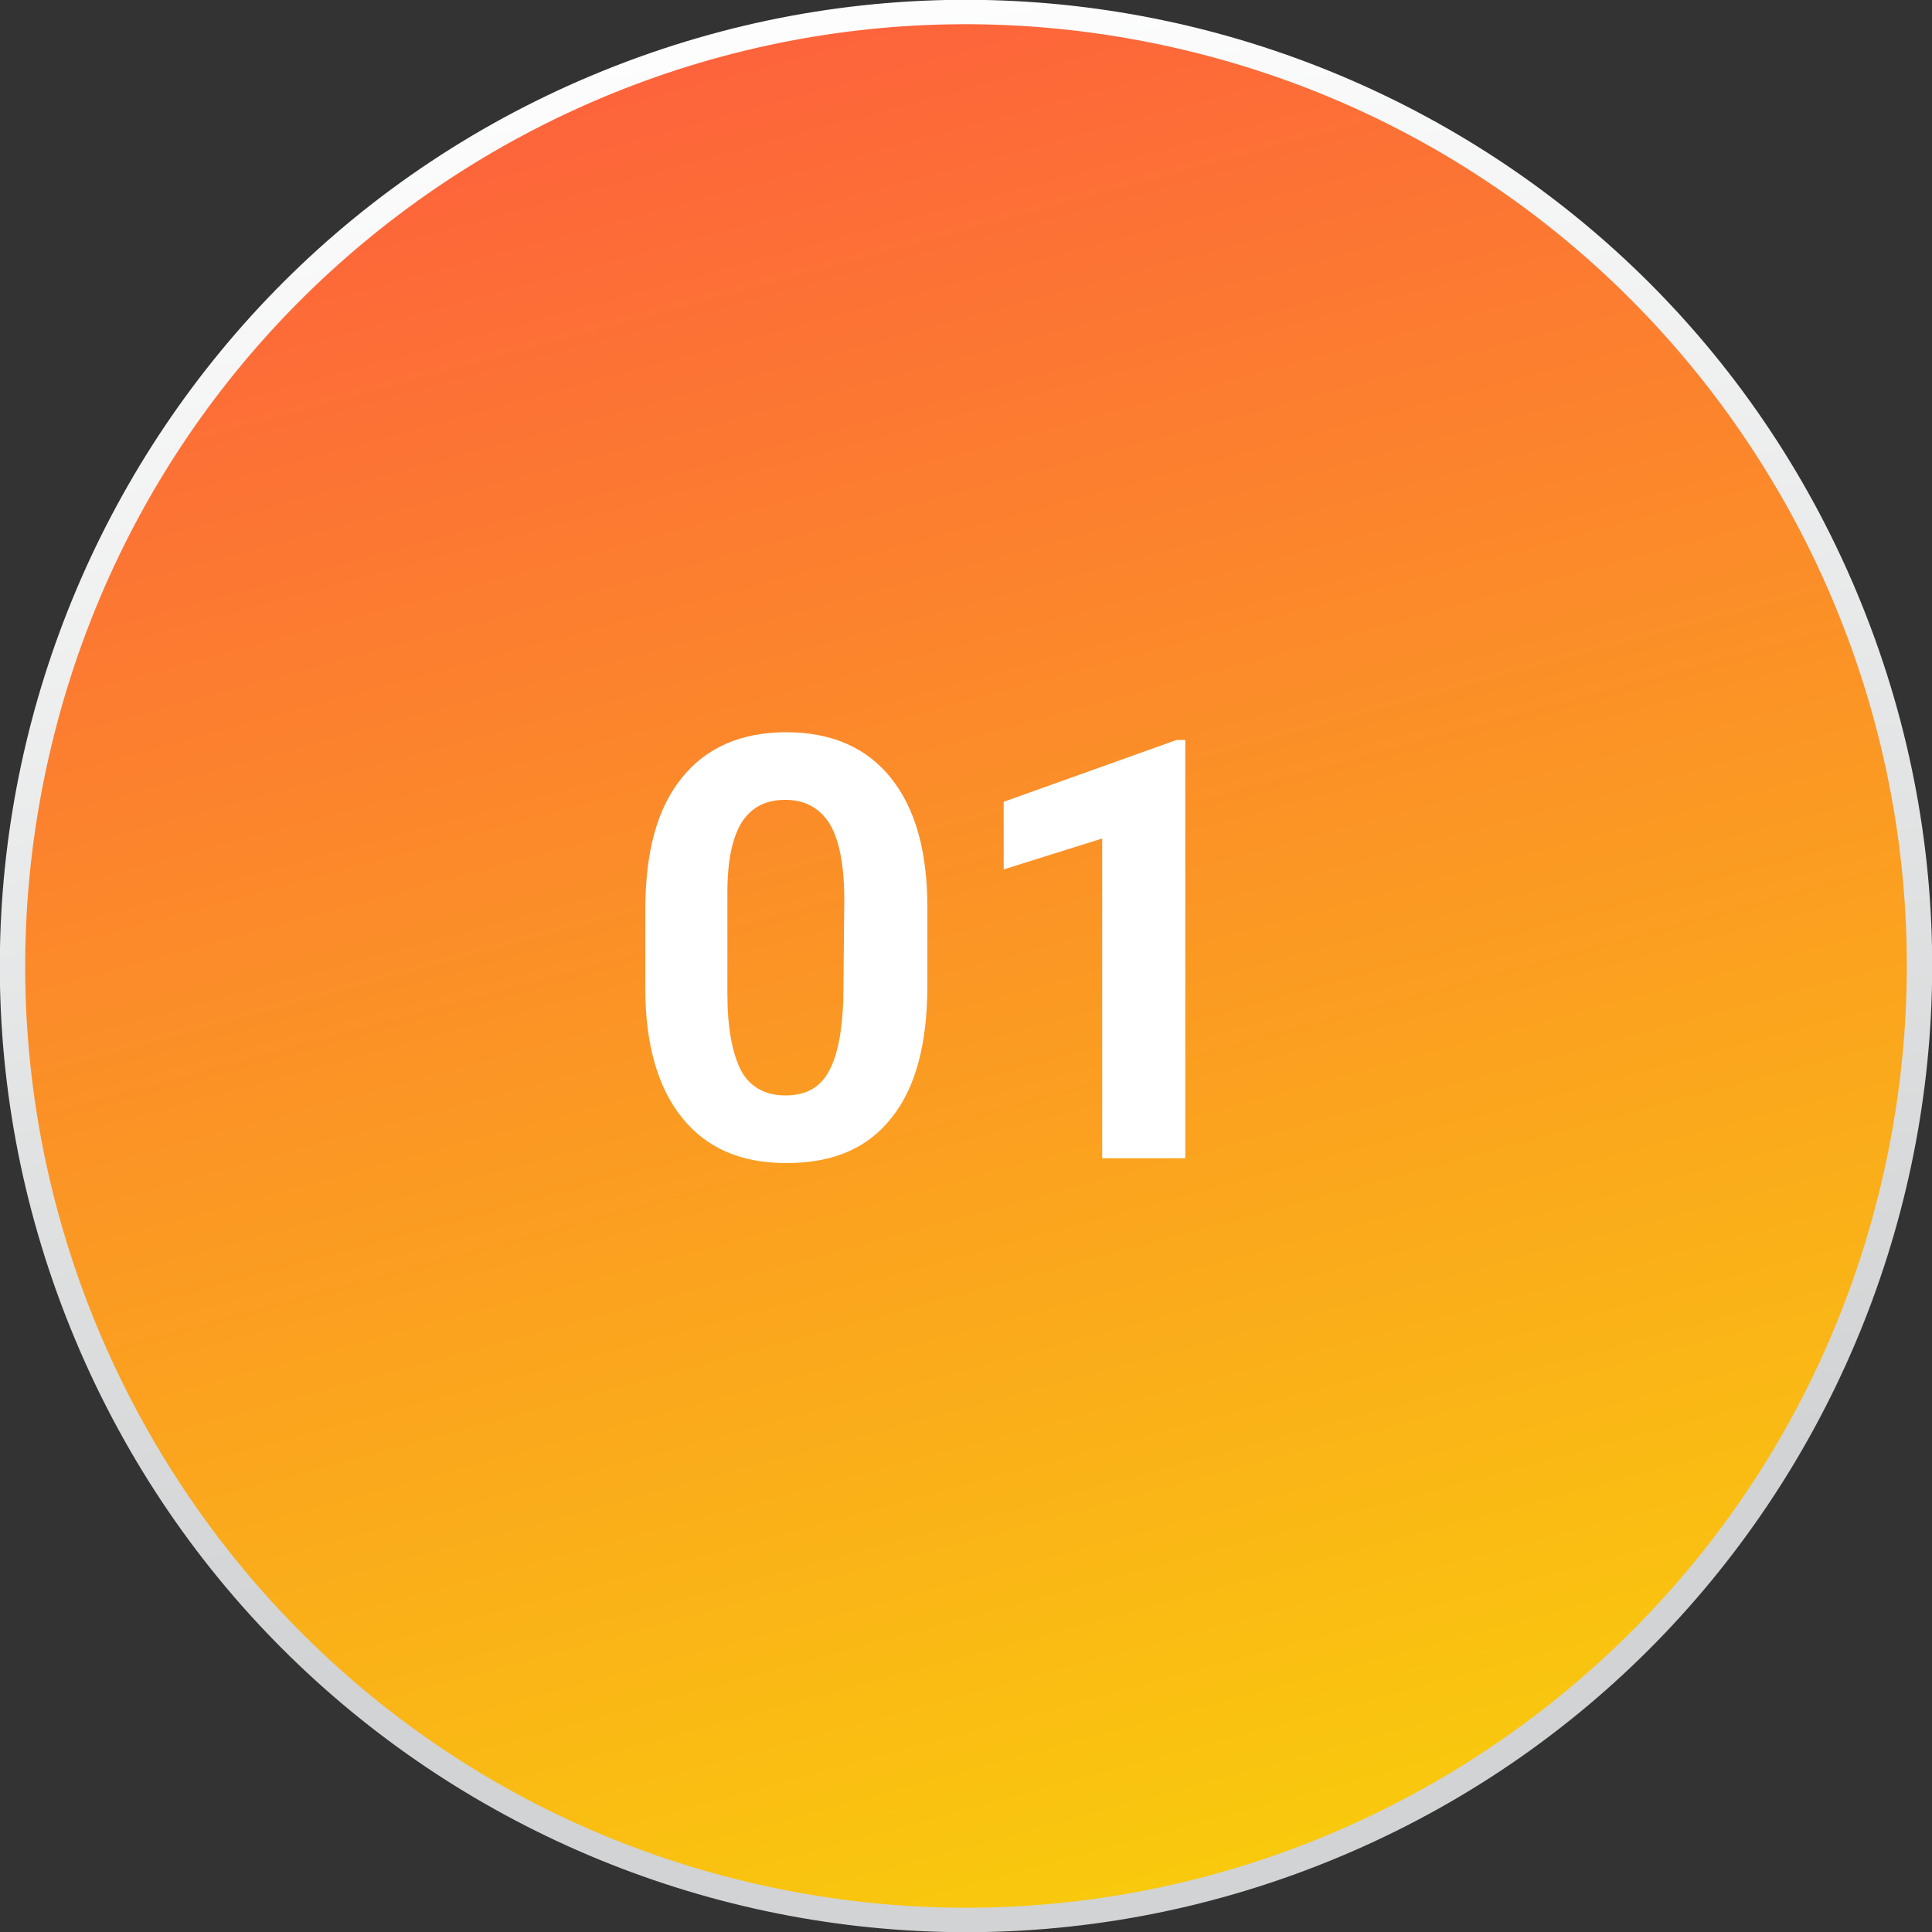 <?xml version="1.0" encoding="UTF-8"?>
<!-- Generator: Adobe Illustrator 28.1.0, SVG Export Plug-In . SVG Version: 6.00 Build 0)  -->
<svg xmlns="http://www.w3.org/2000/svg" xmlns:xlink="http://www.w3.org/1999/xlink" version="1.1" id="Layer_1" x="0px" y="0px" viewBox="0 0 200 200" style="enable-background:new 0 0 200 200;" xml:space="preserve">
<rect x="0" y="0" width="200" height="200" fill="#333333" stroke="none"/>
<style type="text/css">
	.st0{fill:url(#SVGID_1_);}
	.st1{fill:url(#SVGID_00000092455167030509874600000005463108053111321276_);}
	.st2{fill:#FFFFFF;}
</style>
<g>
	
		<linearGradient id="SVGID_1_" gradientUnits="userSpaceOnUse" x1="109.781" y1="559.803" x2="83.142" y2="394.208" gradientTransform="matrix(1 0 0 1 0 -399)">
		<stop offset="0" style="stop-color:#D1D3D4"></stop>
		<stop offset="1" style="stop-color:#FFFFFF"></stop>
	</linearGradient>
	<path class="st0" d="M137.5,192.7c51.2-20.7,75.9-79,55.2-130.2s-79-75.9-130.2-55.2s-75.9,79-55.2,130.2S86.3,213.4,137.5,192.7z"></path>
	
		<linearGradient id="SVGID_00000039132754963177310320000007039535169544621742_" gradientUnits="userSpaceOnUse" x1="128.81" y1="605.225" x2="60.313" y2="352.673" gradientTransform="matrix(1 0 0 1 0 -399)">
		<stop offset="0" style="stop-color:#F9D00A"></stop>
		<stop offset="1" style="stop-color:#FE4748"></stop>
	</linearGradient>
	<path style="fill:url(#SVGID_00000039132754963177310320000007039535169544621742_);" d="M194.7,122.7c12.5-52.3-19.7-105-72-117.5   S17.8,24.9,5.3,77.3c-12.5,52.3,19.7,105,72,117.5S182.2,175,194.7,122.7z"></path>
	<path class="st2" d="M96,102c0,6-1.2,10.6-3.7,13.7c-2.5,3.2-6.1,4.7-10.9,4.7s-8.3-1.6-10.8-4.7s-3.8-7.6-3.8-13.4v-8   c0-6.1,1.2-10.6,3.8-13.8c2.5-3.1,6.1-4.7,10.8-4.7c4.7,0,8.3,1.6,10.8,4.7S96,88,96,93.9L96,102L96,102z M87.4,93.2   c0-3.6-0.5-6.2-1.5-7.9c-1-1.6-2.5-2.5-4.6-2.5s-3.5,0.8-4.5,2.3c-1,1.6-1.5,4-1.5,7.3v10.5c0,3.5,0.5,6.1,1.4,7.9   c0.9,1.7,2.5,2.6,4.6,2.6s3.6-0.8,4.5-2.5c0.9-1.6,1.4-4.2,1.5-7.5L87.4,93.2L87.4,93.2z"></path>
	<path class="st2" d="M122.7,119.9h-8.6V86.8L103.9,90v-7l17.9-6.4h0.9C122.7,76.6,122.7,119.9,122.7,119.9z"></path>
</g>
</svg>
